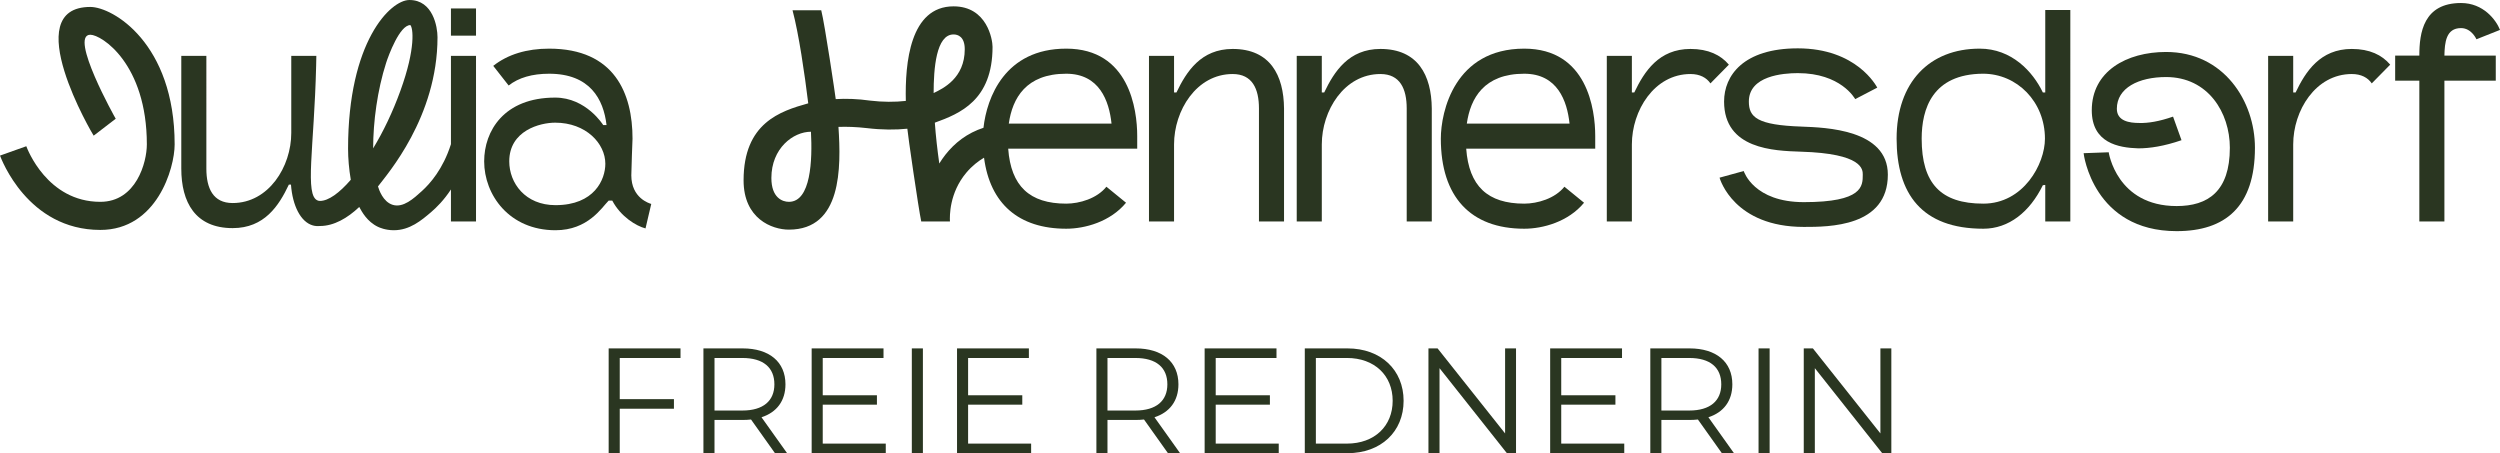 <?xml version="1.0" encoding="UTF-8"?><svg id="Ebene_2" xmlns="http://www.w3.org/2000/svg" viewBox="0 0 500.978 90.815"><g id="Components"><g id="_864d04cc-28af-474e-ab18-20bd2e2ba248_1"><path d="M18.104,1.392c-14.652,0,.545,25.672.666,25.793l4.42-3.391c-.06-.06-9.445-16.832-5.086-16.832,2.24,0,11.322,5.812,11.322,21.979,0,3.572-2.119,11.504-9.324,11.504-10.656,0-14.652-10.656-14.834-11.141l-5.268,1.877c.242.606,5.51,14.895,20.102,14.895,11.322,0,14.895-12.352,14.895-17.135C34.996,8.658,22.584,1.392,18.104,1.392Z" style="fill:#2a3621;"/><path d="M90.365,28.893c-1.594,5.019-4.207,7.92-5.811,9.382-1.661,1.513-3.742,3.408-5.842,2.776-1.974-.594-2.779-3.064-2.967-3.693,1.816-2.422,11.928-13.865,11.928-29.91,0-2.059-.908-7.447-5.631-7.447-3.814,0-12.291,8.355-12.291,29.789,0,1.938.182,4.117.545,6.236-2.301,2.664-4.481,4.238-6.176,4.238-.215-.004-.365-.052-.434-.077-2.685-.981-.732-10.477-.333-27.019.022-.91.034-1.633.04-1.966h-5.025v15.44c0,6.781-4.541,14.047-11.746,14.047-3.936,0-5.268-2.967-5.268-6.902V11.201h-5.025v22.584c0,6.721,2.785,11.928,10.293,11.928,6.357,0,9.264-4.481,11.262-8.719h.424c.304,4.2,1.936,7.49,4.381,8.18.398.112.872.171,1.431.115,2.785,0,5.51-1.574,7.871-3.814.52.954,1.568,2.933,3.745,3.979.29.139,1.492.677,3.158.683,3.229.01,5.59-2.003,7.489-3.623,1.082-.923,2.575-2.397,3.982-4.546v6.412h5.025V11.201h-5.025v17.692ZM74.776,29.728c0-5.328.848-11.685,2.603-17.135.484-1.514,2.725-7.568,4.844-7.568.545.484,1.15,4.541-1.998,13.199-1.514,4.178-3.391,8.113-5.449,11.504Z" style="fill:#2a3621;"/><rect x="90.365" y="1.695" width="5.025" height="5.449" style="fill:#2a3621;"/><path d="M126.511,35.117c0-1.15.242-7.326.242-7.326,0-9.021-3.572-18.043-16.711-18.043-4.481,0-8.295,1.15-11.201,3.451l3.088,3.936c1.998-1.574,4.723-2.361,8.113-2.361,8.174,0,10.898,5.086,11.504,10.293h-.666s-3.391-5.51-9.627-5.51c-10.293,0-14.229,6.721-14.229,12.775,0,6.721,5.025,13.805,14.289,13.805,6.539,0,9.264-4.541,10.656-5.934h.727c1.695,3.209,4.783,5.086,6.66,5.57l1.15-4.904c-.363-.121-3.996-1.15-3.996-5.752ZM111.314,41.111c-6.055,0-9.264-4.42-9.264-8.779,0-6.176,6.176-7.75,9.203-7.75,6.176,0,10.051,4.178,10.051,8.234,0,3.148-2.18,8.295-9.99,8.295Z" style="fill:#2a3621;"/><path d="M213.659,9.748c-12.293,0-15.902,9.81-16.581,15.86-.753.246-1.518.551-2.288.945-2.97,1.52-5.073,3.795-6.566,6.217-.386-2.734-.701-5.52-.892-8.188,5.025-1.816,11.565-4.481,11.565-15.197,0-1.453-1.09-8.113-7.811-8.113-8.719,0-9.748,11.322-9.566,18.951-2.18.242-4.602.242-7.144-.06-2.543-.363-4.844-.424-6.902-.303-.06-.606-2.18-14.955-2.906-17.801h-5.752c1.272,4.783,2.422,12.715,3.148,18.648-5.631,1.574-12.957,3.936-12.957,15.44,0,7.689,5.691,9.869,9.082,9.869,10.596,0,10.475-12.352,9.93-20.586,1.695-.06,3.572,0,5.691.242,3.027.363,5.752.363,8.113.121.06.969,2.24,16.045,2.785,18.588h0v.001h5.752v-.001h0c-.05-1.05-.156-5.707,3.308-9.806,1.117-1.322,2.348-2.277,3.524-2.976,1.199,9.205,6.934,14.234,16.467,14.234,3.754,0,8.84-1.393,11.988-5.207l-3.936-3.209c-1.877,2.361-5.389,3.391-8.053,3.391-7.326,0-11.08-3.511-11.625-11.019h0v-.001h25.854v-2.543c0-5.268-1.574-17.498-14.229-17.498ZM158.089,40.445c-1.272,0-3.512-.787-3.512-4.783,0-5.934,4.359-9.264,7.932-9.264.303,5.691,0,14.047-4.42,14.047ZM191.087,6.902c.848,0,2.24.424,2.24,2.967,0,5.812-4.359,7.871-6.236,8.779,0-4.844.484-11.746,3.996-11.746ZM202.155,24.763c.727-5.086,3.451-9.99,11.504-9.99,6.66,0,8.598,5.449,9.082,9.99h-20.586Z" style="fill:#2a3621;"/><path d="M305.441,9.748c-13.926,0-16.711,12.594-16.711,18.043,0,11.625,5.934,18.043,16.711,18.043,3.754,0,8.84-1.393,11.988-5.207l-3.936-3.209c-1.877,2.361-5.389,3.391-8.053,3.391-7.326,0-11.08-3.512-11.625-11.02h25.854v-2.543c0-5.268-1.574-17.498-14.229-17.498ZM293.937,24.763c.727-5.086,3.451-9.99,11.504-9.99,6.66,0,8.598,5.449,9.082,9.99h-20.586Z" style="fill:#2a3621;"/><path d="M247.015,9.808c-6.357,0-9.264,4.541-11.262,8.719h-.484v-7.326h-5.025v33.18h5.025v-15.44c0-6.781,4.481-14.107,11.746-14.107,3.936,0,5.268,2.967,5.268,6.902v22.645h5.025v-22.645c-.06-6.66-2.785-11.928-10.293-11.928Z" style="fill:#2a3621;"/><path d="M276.623,9.808c-6.357,0-9.264,4.541-11.262,8.719h-.484v-7.326h-5.025v33.18h5.025v-15.44c0-6.781,4.481-14.107,11.746-14.107,3.936,0,5.268,2.967,5.268,6.902v22.645h5.025v-22.645c-.06-6.66-2.785-11.928-10.293-11.928Z" style="fill:#2a3621;"/><path d="M338.759,9.808c-6.357,0-9.264,4.541-11.262,8.719h-.484v-7.326h-5.025v33.18h5.025v-15.44c0-6.781,4.481-14.107,11.746-14.107,1.877,0,3.209.727,3.996,1.877l3.693-3.754c-1.635-1.938-4.117-3.148-7.689-3.148Z" style="fill:#2a3621;"/><path d="M361.051,25.369c-8.961-.303-10.596-1.877-10.596-5.025,0-5.146,6.842-5.691,9.809-5.691,8.598,0,11.383,5.025,11.504,5.207l4.42-2.301c-.182-.303-4.117-7.871-15.924-7.871-10.898,0-14.773,5.449-14.773,10.656,0,9.566,9.99,9.869,15.379,10.051,12.412.363,12.412,3.572,12.412,4.602,0,2.301,0,5.51-11.807,5.51-9.99,0-11.988-6.055-12.049-6.236l-4.844,1.332c.121.424,2.967,9.869,16.893,9.869,5.025,0,16.832,0,16.832-10.475,0-9.082-12.533-9.445-17.256-9.627Z" style="fill:#2a3621;"/><path d="M409.85,18.527h-.484c-1.998-4.178-6.236-8.779-12.654-8.779-10.051,0-16.65,6.721-16.65,18.043,0,11.02,5.025,18.043,17.377,18.043,5.146,0,9.324-3.391,11.928-8.719l.484-.06v7.326h5.025V1.998h-5.025v16.529ZM397.438,40.808c-8.537,0-12.352-4.057-12.352-13.018,0-5.934,2.119-12.957,12.291-13.018,6.842,0,12.412,5.631,12.412,13.018,0,5.086-4.299,13.018-12.352,13.018Z" style="fill:#2a3621;"/><path d="M434.068,10.414c-7.932,0-14.895,3.875-14.895,11.685,0,6.539,5.328,7.508,9.324,7.629,2.301,0,5.146-.424,8.658-1.635l-1.695-4.723c-2.785.969-5.025,1.332-6.781,1.272-1.938,0-4.481-.363-4.481-2.846,0-4.178,4.359-6.357,9.869-6.357,8.416,0,12.775,7.144,12.775,14.168,0,8.779-4.42,11.685-10.656,11.685-12.049,0-13.623-10.777-13.623-10.777l-5.025.182c0,.182,1.938,15.621,18.648,15.621,9.748,0,15.682-4.904,15.682-16.711,0-9.324-6.236-19.193-17.801-19.193Z" style="fill:#2a3621;"/><path d="M471.283,9.808c-6.357,0-9.264,4.541-11.262,8.719h-.484v-7.326h-5.025v33.18h5.025v-15.44c0-6.781,4.481-14.107,11.746-14.107,1.877,0,3.209.727,3.996,1.877l3.693-3.754c-1.635-1.938-4.117-3.148-7.689-3.148Z" style="fill:#2a3621;"/><path d="M493.168,5.63c2.119,0,3.088,2.24,3.088,2.24l4.723-1.877c-.787-1.998-3.33-5.389-7.811-5.389-7.508,0-8.355,5.934-8.355,10.535h-4.844v5.025h4.844v28.215h5.025v-28.215h10.293v-5.025h-10.293c.06-2.603.303-5.51,3.33-5.51Z" style="fill:#2a3621;"/><path d="M124.191,71.736v8.25h10.86v1.92h-10.86v8.91h-2.22v-20.999h14.399v1.92h-12.18Z" style="fill:#2a3621;"/><path d="M155.3,90.815l-4.8-6.75c-.54.06-1.08.09-1.68.09h-5.64v6.66h-2.22v-20.999h7.859c5.34,0,8.58,2.7,8.58,7.2,0,3.3-1.74,5.61-4.8,6.6l5.129,7.2h-2.43ZM155.18,77.016c0-3.36-2.22-5.28-6.419-5.28h-5.58v10.53h5.58c4.199,0,6.419-1.95,6.419-5.25Z" style="fill:#2a3621;"/><path d="M177.5,88.895v1.92h-14.85v-20.999h14.399v1.92h-12.18v7.47h10.86v1.89h-10.86v7.8h12.63Z" style="fill:#2a3621;"/><path d="M182.721,69.816h2.22v20.999h-2.22v-20.999Z" style="fill:#2a3621;"/><path d="M206.629,88.895v1.92h-14.849v-20.999h14.399v1.92h-12.18v7.47h10.859v1.89h-10.859v7.8h12.629Z" style="fill:#2a3621;"/><path d="M234.049,90.815l-4.8-6.75c-.54.06-1.08.09-1.681.09h-5.64v6.66h-2.22v-20.999h7.859c5.34,0,8.58,2.7,8.58,7.2,0,3.3-1.74,5.61-4.8,6.6l5.13,7.2h-2.43ZM233.929,77.016c0-3.36-2.22-5.28-6.42-5.28h-5.58v10.53h5.58c4.2,0,6.42-1.95,6.42-5.25Z" style="fill:#2a3621;"/><path d="M256.248,88.895v1.92h-14.849v-20.999h14.399v1.92h-12.18v7.47h10.859v1.89h-10.859v7.8h12.629Z" style="fill:#2a3621;"/><path d="M261.469,69.816h8.55c6.72,0,11.25,4.32,11.25,10.5s-4.53,10.499-11.25,10.499h-8.55v-20.999ZM269.899,88.895c5.58,0,9.18-3.54,9.18-8.58s-3.6-8.58-9.18-8.58h-6.21v17.159h6.21Z" style="fill:#2a3621;"/><path d="M303.798,69.816v20.999h-1.83l-13.499-17.039v17.039h-2.22v-20.999h1.83l13.529,17.039v-17.039h2.189Z" style="fill:#2a3621;"/><path d="M325.488,88.895v1.92h-14.849v-20.999h14.399v1.92h-12.18v7.47h10.859v1.89h-10.859v7.8h12.629Z" style="fill:#2a3621;"/><path d="M345.047,90.815l-4.8-6.75c-.54.06-1.08.09-1.68.09h-5.64v6.66h-2.22v-20.999h7.859c5.34,0,8.58,2.7,8.58,7.2,0,3.3-1.74,5.61-4.8,6.6l5.129,7.2h-2.43ZM344.927,77.016c0-3.36-2.22-5.28-6.419-5.28h-5.58v10.53h5.58c4.199,0,6.419-1.95,6.419-5.25Z" style="fill:#2a3621;"/><path d="M352.398,69.816h2.22v20.999h-2.22v-20.999Z" style="fill:#2a3621;"/><path d="M379.007,69.816v20.999h-1.83l-13.5-17.039v17.039h-2.22v-20.999h1.83l13.529,17.039v-17.039h2.19Z" style="fill:#2a3621;"/></g></g></svg>